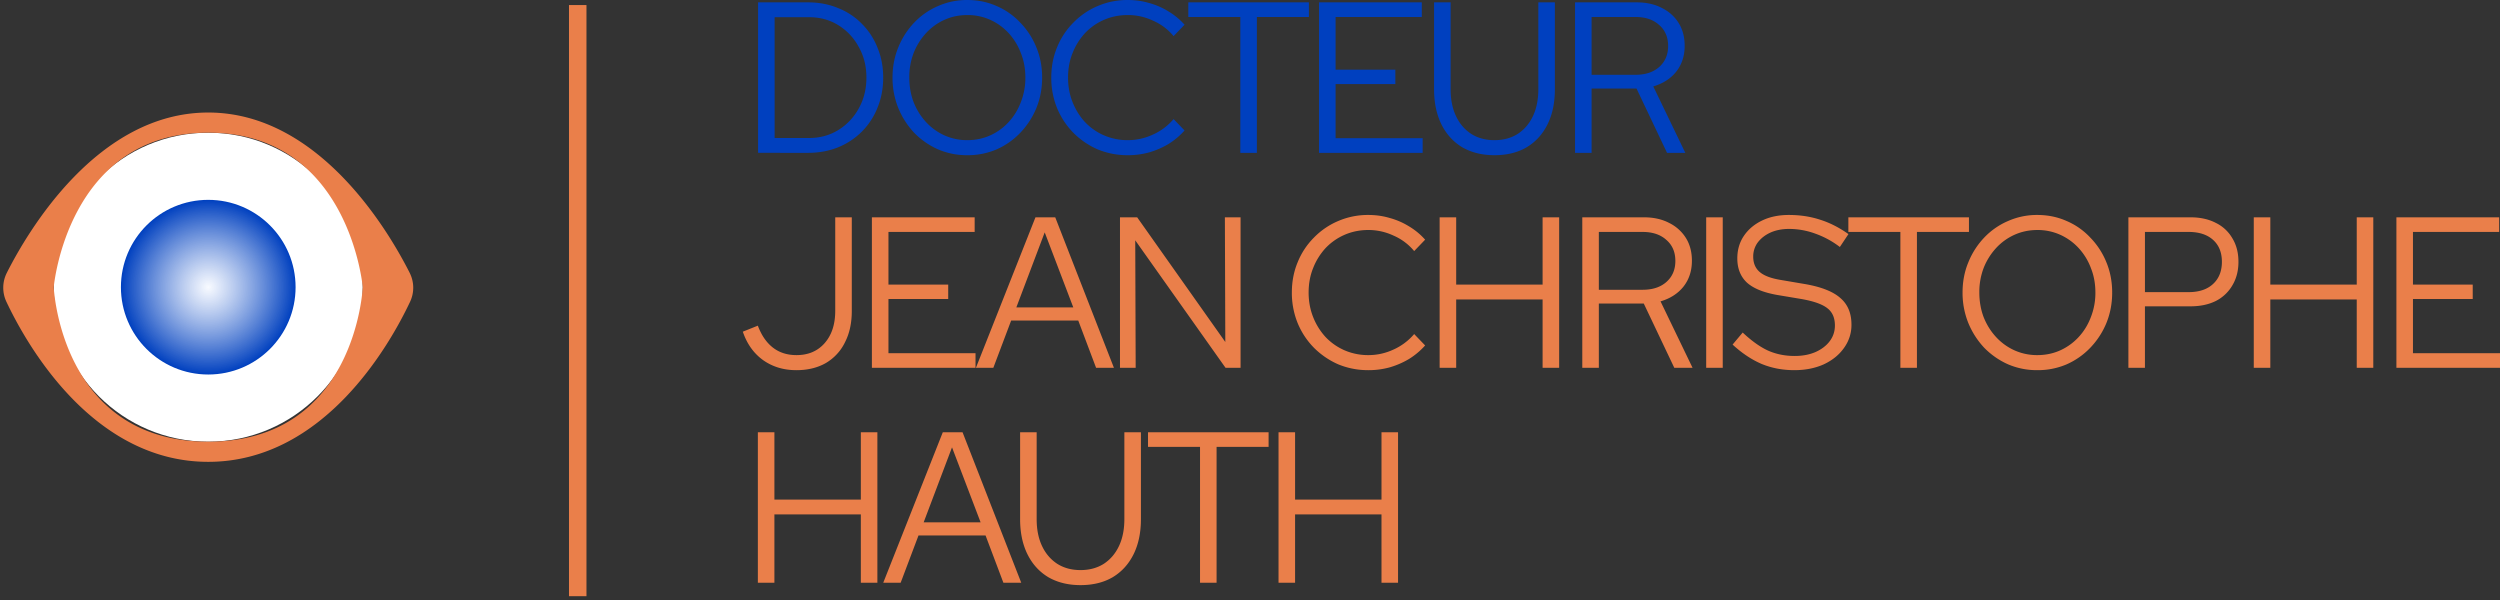 <?xml version="1.0" encoding="UTF-8"?> <svg xmlns="http://www.w3.org/2000/svg" fill="none" viewBox="0 0 250 60"><rect x="0" y="0" width="250" height="60" fill="#333333" stroke="none"/><path fill="#ea7f4a" d="M127.853 58.276V43.228h1.655v6.729h8.641v-6.729h1.655v15.048h-1.655V51.44h-8.641v6.836zM120.003 58.276V44.69h-5.202v-1.462h12.059v1.462h-5.202v13.586zM108.051 58.512q-1.848 0-3.224-.795-1.355-.817-2.085-2.3-.732-1.484-.731-3.504v-8.684h1.655v8.684q0 1.547.537 2.687.538 1.14 1.527 1.784.989.624 2.321.624t2.322-.624q.989-.645 1.526-1.784t.537-2.687v-8.684h1.656v8.684q0 2.02-.731 3.504-.732 1.483-2.085 2.3-1.355.795-3.225.795M88.324 58.276l5.955-15.048h1.977l5.869 15.048h-1.785l-1.784-4.73H91.85l-1.785 4.73zm4.041-6.04h5.697l-2.86-7.503zM75.786 58.276V43.228h1.655v6.729h8.642v-6.729h1.655v15.048h-1.655V51.44H77.44v6.836zM239.641 36.78V21.732h10.275v1.462h-8.62v5.267h5.976v1.44h-5.976v5.417h8.706v1.462zM225.377 36.78V21.732h1.655v6.729h8.642v-6.729h1.655V36.78h-1.655v-6.836h-8.642v6.836zM212.839 36.78V21.732h6.212q1.462 0 2.537.56a3.85 3.85 0 0 1 1.655 1.547q.602.99.602 2.343 0 1.334-.602 2.343a4 4 0 0 1-1.655 1.57q-1.075.537-2.537.537h-4.557v6.148zm1.655-7.567h4.364q1.57 0 2.45-.817.882-.816.882-2.214 0-1.397-.882-2.192-.88-.795-2.45-.796h-4.364zM203.736 37.016a7.3 7.3 0 0 1-2.923-.58 7.7 7.7 0 0 1-2.386-1.655 8.1 8.1 0 0 1-1.591-2.472 8 8 0 0 1-.58-3.053q0-1.634.58-3.03a7.8 7.8 0 0 1 1.591-2.473 7.2 7.2 0 0 1 2.386-1.655 7.1 7.1 0 0 1 2.923-.602q1.57 0 2.924.602a7 7 0 0 1 2.364 1.655 7.6 7.6 0 0 1 1.613 2.472q.58 1.398.58 3.031t-.58 3.053a7.9 7.9 0 0 1-1.613 2.472 7.4 7.4 0 0 1-2.364 1.655 7.3 7.3 0 0 1-2.924.58m0-1.505q1.226 0 2.279-.472a5.7 5.7 0 0 0 1.849-1.333q.795-.86 1.225-2a6.6 6.6 0 0 0 .451-2.45q0-1.332-.451-2.45a6.1 6.1 0 0 0-1.225-2 5.7 5.7 0 0 0-1.849-1.332 5.5 5.5 0 0 0-2.279-.473q-1.224 0-2.278.473a5.65 5.65 0 0 0-1.849 1.332 6.4 6.4 0 0 0-1.247 2 6.7 6.7 0 0 0-.429 2.429q0 1.332.429 2.472.452 1.14 1.247 1.999a5.65 5.65 0 0 0 1.849 1.333 5.5 5.5 0 0 0 2.278.472M190.038 36.78V23.194h-5.202v-1.462h12.059v1.462h-5.202V36.78zM179.428 37.016q-1.762 0-3.267-.623-1.505-.645-2.902-1.935l1.01-1.204q1.354 1.269 2.537 1.806 1.203.537 2.665.537 1.161 0 2.064-.386.924-.409 1.44-1.097t.516-1.569q0-1.14-.752-1.72-.753-.6-2.601-.924l-2.43-.408q-2.063-.366-3.03-1.247-.946-.903-.946-2.408 0-1.268.645-2.235.666-.99 1.827-1.548 1.16-.56 2.687-.559 1.677 0 3.117.473 1.44.45 2.837 1.44l-.86 1.29a8.9 8.9 0 0 0-2.45-1.333 7.6 7.6 0 0 0-2.623-.473q-1.053 0-1.87.366-.795.365-1.268.989a2.36 2.36 0 0 0-.452 1.418q0 .99.667 1.548.666.56 2.171.795l2.407.409q2.407.43 3.483 1.397 1.096.946 1.096 2.644a3.88 3.88 0 0 1-.752 2.343q-.731 1.032-2.021 1.634-1.29.58-2.945.58M170.619 36.78V21.732h1.655V36.78zM158.229 36.78V21.732h6.169q1.44 0 2.515.56a4.1 4.1 0 0 1 1.677 1.504q.601.967.601 2.279 0 1.504-.838 2.58-.838 1.052-2.3 1.482l3.203 6.643h-1.827l-3.053-6.428h-4.492v6.428zm1.655-7.803h4.385q1.483 0 2.364-.774.903-.796.903-2.107 0-1.332-.903-2.107-.88-.795-2.364-.795h-4.385zM143.964 36.78V21.732h1.655v6.729h8.641v-6.729h1.656V36.78h-1.656v-6.836h-8.641v6.836zM136.838 37.016a7.8 7.8 0 0 1-3.009-.58 7.9 7.9 0 0 1-2.429-1.655 7.7 7.7 0 0 1-1.634-2.472 8 8 0 0 1-.58-3.053q0-1.634.58-3.03a7.4 7.4 0 0 1 1.634-2.473 7.4 7.4 0 0 1 2.429-1.655 7.5 7.5 0 0 1 3.009-.602q1.118 0 2.128.301a7.3 7.3 0 0 1 1.935.838 6.8 6.8 0 0 1 1.612 1.333l-1.096 1.14a5.5 5.5 0 0 0-2.064-1.548 5.9 5.9 0 0 0-2.515-.56q-1.268 0-2.364.474a5.8 5.8 0 0 0-1.914 1.332 6.4 6.4 0 0 0-1.246 2q-.452 1.118-.452 2.45 0 1.311.452 2.45a6.4 6.4 0 0 0 1.246 2 5.8 5.8 0 0 0 1.914 1.333 5.9 5.9 0 0 0 2.364.472q1.311 0 2.515-.558a5.85 5.85 0 0 0 2.064-1.548l1.096 1.14q-.71.794-1.612 1.353a8.3 8.3 0 0 1-1.935.839 8 8 0 0 1-2.128.28M111.998 36.78V21.732h1.72l8.813 12.468-.043-12.468h1.569V36.78h-1.504l-9.029-12.748.043 12.748zM97.592 36.78l5.954-15.048h1.978l5.868 15.048h-1.784l-1.784-4.73h-6.707l-1.784 4.73zm4.041-6.04h5.696l-2.858-7.503zM87.19 36.78V21.732h10.276v1.462h-8.62v5.267h5.975v1.44h-5.975v5.417h8.706v1.462zM79.633 37.016q-1.913 0-3.332-1.01-1.398-1.011-2.02-2.838l1.504-.602q.537 1.44 1.505 2.193t2.364.752q1.763 0 2.816-1.203 1.054-1.205 1.054-3.225v-9.35h1.655v9.372q0 1.806-.688 3.138a4.85 4.85 0 0 1-1.913 2.064q-1.247.71-2.945.71"></path><path fill="#0040bf" d="M157.504 15.284V.236h6.169q1.44 0 2.515.56 1.076.537 1.677 1.504.602.967.602 2.279 0 1.505-.838 2.58-.838 1.052-2.301 1.482l3.203 6.643h-1.827l-3.052-6.428h-4.493v6.428zm1.655-7.804h4.385q1.483 0 2.365-.773.903-.795.903-2.107 0-1.332-.903-2.107-.882-.795-2.365-.795h-4.385zM149.448 15.52q-1.85 0-3.225-.795-1.355-.818-2.085-2.3-.73-1.484-.731-3.504V.236h1.655v8.685q0 1.547.538 2.687.537 1.14 1.526 1.784.989.623 2.322.623 1.332 0 2.321-.623.989-.645 1.526-1.784.538-1.14.538-2.687V.236h1.655v8.685q0 2.02-.731 3.504-.73 1.482-2.085 2.3-1.355.795-3.224.795M131.904 15.284V.236h10.275v1.462h-8.62v5.267h5.976v1.44h-5.976v5.417h8.706v1.462zM124.033 15.284V1.697h-5.202V.236h12.059v1.462h-5.202v13.586zM112.781 15.52a7.8 7.8 0 0 1-3.01-.58 7.9 7.9 0 0 1-2.429-1.655 7.8 7.8 0 0 1-1.634-2.472 8 8 0 0 1-.58-3.053q0-1.635.58-3.03a7.45 7.45 0 0 1 1.634-2.473 7.4 7.4 0 0 1 2.429-1.655 7.5 7.5 0 0 1 3.01-.602q1.117 0 2.128.3a7.3 7.3 0 0 1 1.934.84q.904.537 1.612 1.332l-1.096 1.14a5.5 5.5 0 0 0-2.063-1.548 5.9 5.9 0 0 0-2.515-.56q-1.269 0-2.365.474a5.75 5.75 0 0 0-1.913 1.332 6.4 6.4 0 0 0-1.247 2q-.451 1.118-.451 2.45 0 1.311.451 2.45.452 1.14 1.247 2a5.75 5.75 0 0 0 1.913 1.332 5.9 5.9 0 0 0 2.365.473q1.31 0 2.515-.559a5.85 5.85 0 0 0 2.063-1.547l1.096 1.14a7.3 7.3 0 0 1-1.612 1.353 8.3 8.3 0 0 1-1.934.839 8 8 0 0 1-2.128.28M96.734 15.52a7.3 7.3 0 0 1-2.924-.58 7.7 7.7 0 0 1-2.386-1.655 8.1 8.1 0 0 1-1.59-2.472 8 8 0 0 1-.581-3.053q0-1.635.58-3.03a7.8 7.8 0 0 1 1.591-2.473A7.2 7.2 0 0 1 93.81.602 7.1 7.1 0 0 1 96.734 0q1.569 0 2.923.602a7 7 0 0 1 2.365 1.655 7.6 7.6 0 0 1 1.612 2.472q.58 1.398.58 3.031 0 1.635-.58 3.053a7.9 7.9 0 0 1-1.612 2.471 7.4 7.4 0 0 1-2.365 1.656 7.3 7.3 0 0 1-2.923.58m0-1.505q1.224 0 2.278-.473a5.6 5.6 0 0 0 1.849-1.332q.795-.86 1.225-2a6.6 6.6 0 0 0 .451-2.45q0-1.332-.451-2.45a6.1 6.1 0 0 0-1.225-2 5.65 5.65 0 0 0-1.849-1.332 5.5 5.5 0 0 0-2.278-.473q-1.226 0-2.279.473a5.65 5.65 0 0 0-1.849 1.332 6.4 6.4 0 0 0-1.246 2 6.7 6.7 0 0 0-.43 2.429q0 1.332.43 2.472.45 1.139 1.246 1.999a5.65 5.65 0 0 0 1.849 1.332 5.5 5.5 0 0 0 2.279.473M77.463 13.8h3.44q1.632 0 2.923-.795a5.8 5.8 0 0 0 2.042-2.15q.774-1.376.774-3.095t-.774-3.074a5.7 5.7 0 0 0-2.042-2.171q-1.29-.795-2.924-.795h-3.44zm-1.655 1.483V.236h4.987q1.655 0 3.03.58a6.7 6.7 0 0 1 2.387 1.591 6.9 6.9 0 0 1 1.547 2.386q.56 1.355.56 2.967t-.56 2.988a7.1 7.1 0 0 1-1.547 2.386 7.1 7.1 0 0 1-2.386 1.59q-1.376.56-3.031.56z"></path><path fill="#ea7f4a" d="M58.647.505v59.114h-1.748V.505z"></path><circle cx="20.824" cy="28.719" r="15.45" fill="#fff"></circle><circle cx="20.825" cy="28.718" r="8.733" fill="url(#a)"></circle><path fill="#ea7f4a" fill-rule="evenodd" d="M.646 30.19a3.3 3.3 0 0 1 .043-2.922c2.12-4.19 9.08-16.015 20.135-16.015S38.84 23.077 40.96 27.268c.468.924.485 1.985.042 2.921-1.987 4.209-8.59 15.995-20.178 15.995S2.634 34.398.646 30.19m20.178-16.922c-14.106 0-15.45 15.45-15.45 15.45s.672 15.45 15.45 15.45c14.779 0 15.45-15.45 15.45-15.45s-1.343-15.45-15.45-15.45" clip-rule="evenodd"></path><defs><radialGradient id="a" cx="0" cy="0" r="1" gradientTransform="rotate(90 -3.947 24.771)scale(8.73)" gradientUnits="userSpaceOnUse"><stop stop-color="#f6f9ff" stop-opacity=".8"></stop><stop offset="1" stop-color="#0040bf"></stop></radialGradient></defs></svg> 